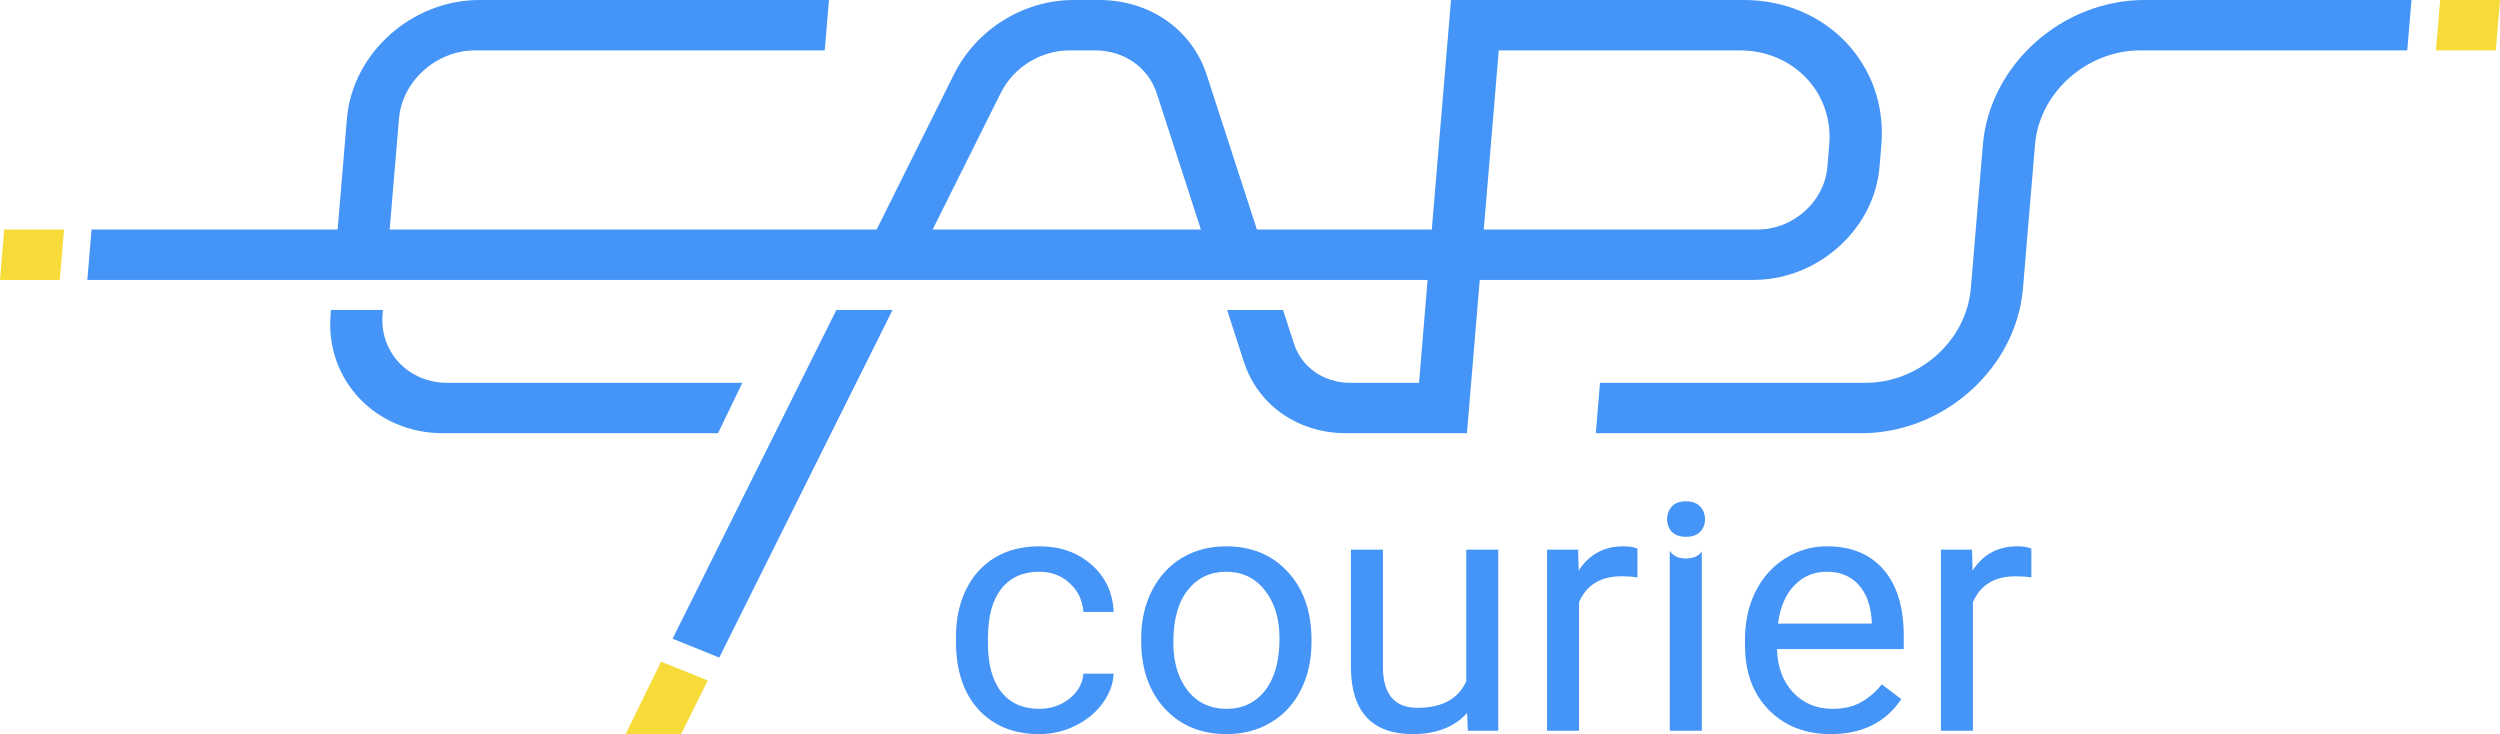 <svg width="126" height="37" viewBox="0 0 126 37" fill="none" xmlns="http://www.w3.org/2000/svg">
<path fill-rule="evenodd" clip-rule="evenodd" d="M93.814 21.834H80.429L80.641 19.294H94.026C96.731 19.294 99.109 17.16 99.329 14.541L99.937 7.292C100.276 3.271 103.927 0 108.08 0H121.539L121.326 2.54H107.868C105.163 2.54 102.781 4.669 102.565 7.292L101.957 14.541C101.618 18.563 97.967 21.834 93.814 21.834Z" fill="#4594F7"/>
<path fill-rule="evenodd" clip-rule="evenodd" d="M16.662 15.853C16.384 19.148 18.93 21.834 22.337 21.834H36.187L37.414 19.294H22.545C20.586 19.294 19.126 17.749 19.281 15.853L19.301 15.62H16.678L16.662 15.853Z" fill="#4594F7"/>
<path fill-rule="evenodd" clip-rule="evenodd" d="M33.897 32.192L36.251 33.14L44.985 15.62H42.154L33.897 32.192Z" fill="#4594F7"/>
<path fill-rule="evenodd" clip-rule="evenodd" d="M87.898 0H73.13L72.163 11.567H63.348L60.822 3.784C60.076 1.485 57.946 0 55.397 0H54.12C51.586 0 49.212 1.474 48.078 3.749L44.182 11.567H19.639L20.109 5.981C20.268 4.085 21.989 2.54 23.947 2.54H41.567L41.779 0H24.16C20.753 0 17.759 2.682 17.485 5.981L17.016 11.567H4.614L4.402 14.107H71.951L71.519 19.294H68.055C66.717 19.294 65.6 18.515 65.212 17.311L64.665 15.624H61.846L62.695 18.243C63.401 20.424 65.424 21.834 67.847 21.834H73.934L74.579 14.107H88.38C91.619 14.107 94.466 11.555 94.727 8.418L94.821 7.292C95.156 3.271 92.051 0 87.898 0ZM47.005 11.567L50.432 4.697C51.084 3.385 52.451 2.54 53.907 2.54H55.184C56.653 2.54 57.877 3.393 58.305 4.717L60.525 11.567H47.005ZM92.194 7.292L92.1 8.418C91.953 10.156 90.379 11.567 88.584 11.567H74.782L75.537 2.54H87.682C90.391 2.54 92.414 4.669 92.194 7.292Z" fill="#4594F7"/>
<path fill-rule="evenodd" clip-rule="evenodd" d="M34.324 37.001H31.529L33.32 33.347L35.674 34.295L34.324 37.001Z" fill="#F7DB38"/>
<path fill-rule="evenodd" clip-rule="evenodd" d="M3.014 14.108H0L0.212 11.568H3.226L3.014 14.108Z" fill="#F7DB38"/>
<path fill-rule="evenodd" clip-rule="evenodd" d="M125.788 2.54H122.773L122.986 0H126L125.788 2.54Z" fill="#F7DB38"/>
<path d="M84.259 25.528C84.102 25.702 84.023 25.916 84.023 26.169C84.023 26.422 84.102 26.633 84.259 26.801C84.421 26.97 84.659 27.055 84.973 27.055C85.287 27.055 85.525 26.97 85.688 26.801C85.85 26.633 85.932 26.422 85.932 26.169C85.932 25.916 85.85 25.702 85.688 25.528C85.525 25.353 85.287 25.266 84.973 25.266C84.659 25.266 84.421 25.353 84.259 25.528Z" fill="#4594F7"/>
<path fill-rule="evenodd" clip-rule="evenodd" d="M84.157 27.758C84.187 27.806 84.221 27.851 84.261 27.893C84.423 28.062 84.661 28.146 84.975 28.146C85.289 28.146 85.527 28.062 85.69 27.893C85.719 27.863 85.746 27.831 85.77 27.798V36.83H84.157V27.758ZM52.382 35.725C52.958 35.725 53.46 35.556 53.89 35.219C54.32 34.881 54.558 34.459 54.605 33.953H56.13C56.101 34.476 55.915 34.974 55.572 35.446C55.229 35.919 54.77 36.296 54.195 36.577C53.626 36.858 53.021 36.999 52.382 36.999C51.098 36.999 50.076 36.585 49.315 35.758C48.559 34.926 48.182 33.79 48.182 32.35V32.089C48.182 31.2 48.35 30.41 48.687 29.718C49.024 29.027 49.506 28.49 50.134 28.107C50.767 27.725 51.514 27.534 52.374 27.534C53.431 27.534 54.308 27.84 55.005 28.453C55.709 29.066 56.083 29.862 56.13 30.84H54.605C54.558 30.25 54.326 29.766 53.907 29.39C53.495 29.007 52.984 28.816 52.374 28.816C51.554 28.816 50.918 29.103 50.465 29.676C50.018 30.244 49.794 31.068 49.794 32.148V32.443C49.794 33.495 50.018 34.305 50.465 34.873C50.912 35.441 51.551 35.725 52.382 35.725ZM57.516 32.182C57.516 31.288 57.696 30.483 58.056 29.769C58.422 29.055 58.927 28.504 59.572 28.116C60.223 27.728 60.964 27.534 61.795 27.534C63.079 27.534 64.116 27.964 64.906 28.824C65.702 29.685 66.1 30.829 66.1 32.258V32.367C66.1 33.256 65.923 34.054 65.568 34.763C65.22 35.466 64.717 36.014 64.061 36.408C63.41 36.802 62.66 36.999 61.812 36.999C60.534 36.999 59.497 36.568 58.701 35.708C57.911 34.847 57.516 33.709 57.516 32.291V32.182ZM59.136 32.367C59.136 33.38 59.378 34.192 59.86 34.805C60.348 35.418 60.999 35.725 61.812 35.725C62.631 35.725 63.282 35.416 63.764 34.797C64.246 34.173 64.487 33.301 64.487 32.182C64.487 31.181 64.241 30.371 63.747 29.752C63.259 29.128 62.608 28.816 61.795 28.816C60.999 28.816 60.357 29.122 59.868 29.735C59.38 30.348 59.136 31.226 59.136 32.367ZM71.181 36.999C72.395 36.999 73.316 36.641 73.943 35.927L73.978 36.83H75.512V27.702H73.9V34.341C73.493 35.23 72.674 35.674 71.442 35.674C70.28 35.674 69.699 34.982 69.699 33.599V27.702H68.087V33.641C68.093 34.749 68.357 35.587 68.88 36.155C69.409 36.717 70.175 36.999 71.181 36.999ZM82.528 29.103C82.284 29.063 82.019 29.044 81.735 29.044C80.677 29.044 79.96 29.48 79.582 30.351V36.83H77.97V27.702H79.538L79.565 28.757C80.093 27.941 80.843 27.534 81.813 27.534C82.127 27.534 82.365 27.573 82.528 27.652V29.103ZM92.271 36.999C90.993 36.999 89.953 36.594 89.151 35.784C88.349 34.968 87.948 33.88 87.948 32.519V32.232C87.948 31.327 88.126 30.52 88.48 29.811C88.84 29.097 89.34 28.54 89.979 28.141C90.624 27.736 91.321 27.534 92.071 27.534C93.297 27.534 94.249 27.924 94.929 28.706C95.609 29.488 95.949 30.607 95.949 32.064V32.713H89.561C89.584 33.613 89.854 34.341 90.371 34.898C90.894 35.449 91.556 35.725 92.358 35.725C92.928 35.725 93.41 35.612 93.805 35.387C94.2 35.162 94.546 34.864 94.842 34.493L95.827 35.236C95.037 36.411 93.851 36.999 92.271 36.999ZM92.071 28.816C91.42 28.816 90.874 29.047 90.432 29.508C89.991 29.963 89.718 30.604 89.613 31.431H94.337V31.313C94.29 30.52 94.069 29.907 93.674 29.474C93.279 29.035 92.745 28.816 92.071 28.816ZM101.588 29.044C101.872 29.044 102.137 29.063 102.381 29.103V27.652C102.218 27.573 101.98 27.534 101.666 27.534C100.696 27.534 99.946 27.941 99.418 28.757L99.391 27.702H97.823V36.83H99.435V30.351C99.812 29.48 100.53 29.044 101.588 29.044Z" fill="#4594F7"/>
</svg>
